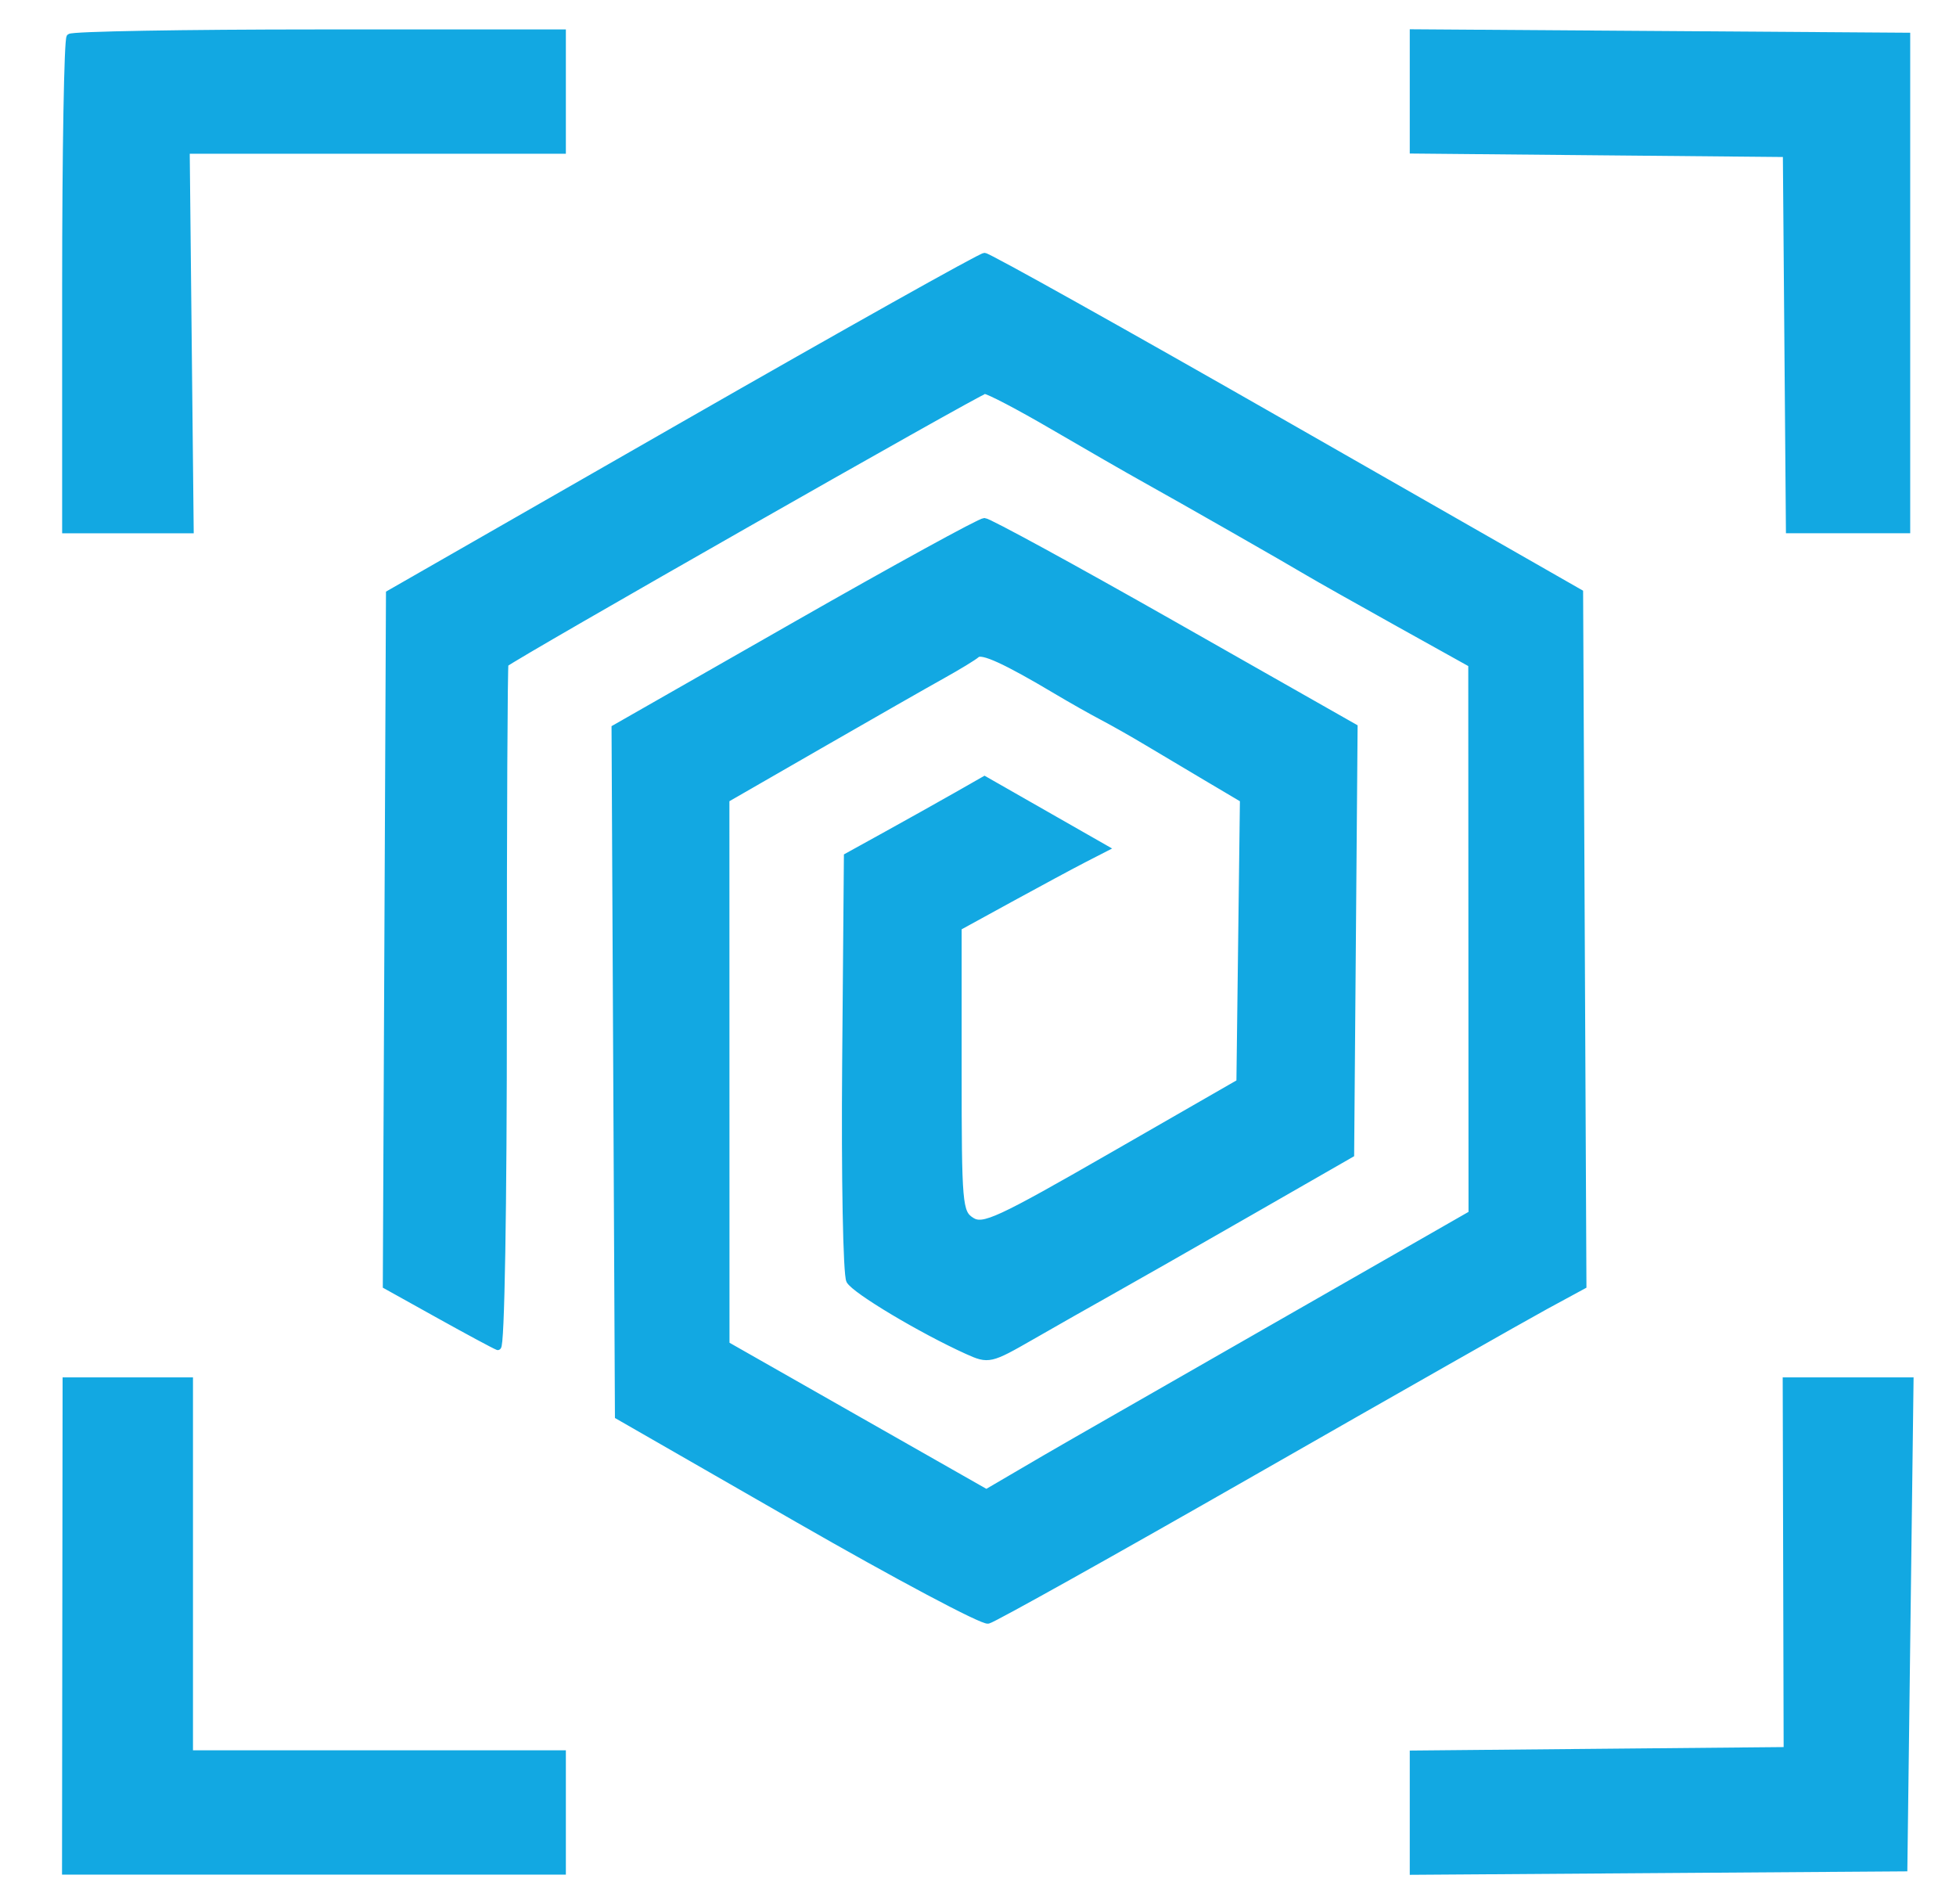 <?xml version="1.0" encoding="utf-8"?>
<!DOCTYPE svg PUBLIC "-//W3C//DTD SVG 20010904//EN" "http://www.w3.org/TR/2001/REC-SVG-20010904/DTD/svg10.dtd">
<svg version="1.0" xmlns="http://www.w3.org/2000/svg" width="299pt" height="291pt" viewBox="0 0 299 291" style="" preserveAspectRatio="xMidYMid meet">
<g fill="#12A8E2FF" stroke="#12A8E2FF">
<path d="M 104.500 64.931 L 59.500 90.709 59.259 143.605 L 59.018 196.500 67.107 201.000 C 71.556 203.475 75.602 205.650 76.098 205.833 C 76.627 206.029 76.992 184.545 76.981 153.935 C 76.971 125.208 77.084 101.588 77.231 101.446 C 78.325 100.397 149.724 59.732 150.522 59.704 C 151.085 59.683 155.810 62.158 161.022 65.203 C 166.235 68.247 172.525 71.864 175.000 73.240 C 180.714 76.416 196.713 85.551 200.000 87.514 C 201.375 88.335 207.550 91.818 213.722 95.254 L 224.944 101.500 224.964 143.500 L 224.983 185.500 194.741 202.811 C 158.460 223.579 162.636 221.181 156.141 224.980 L 150.783 228.115 130.898 216.808 L 111.013 205.500 111.007 163.829 L 111.000 122.159 125.250 113.958 C 133.088 109.448 141.525 104.631 144.000 103.255 C 146.475 101.879 148.860 100.426 149.300 100.027 C 150.090 99.309 153.720 100.967 161.500 105.603 C 163.700 106.913 166.850 108.695 168.500 109.562 C 170.150 110.428 173.138 112.119 175.140 113.319 C 177.142 114.518 181.313 117.000 184.409 118.834 L 190.039 122.169 189.769 143.791 L 189.500 165.413 170.000 176.618 C 152.611 186.610 150.284 187.684 148.500 186.540 C 146.601 185.321 146.500 184.162 146.500 163.492 L 146.500 141.729 154.500 137.346 C 158.900 134.936 163.952 132.219 165.726 131.308 L 168.952 129.653 159.726 124.388 L 150.500 119.124 146.000 121.687 C 143.525 123.096 138.800 125.740 135.500 127.562 L 129.500 130.875 129.236 162.501 C 129.091 179.895 129.372 194.842 129.861 195.717 C 130.715 197.241 140.830 203.284 147.852 206.465 C 151.118 207.944 151.374 207.886 157.720 204.242 C 161.304 202.184 166.771 199.082 169.868 197.348 C 172.966 195.615 182.475 190.195 191.000 185.304 L 206.500 176.412 206.764 143.775 L 207.027 111.138 179.312 95.402 C 164.069 86.748 151.092 79.667 150.475 79.667 C 149.858 79.667 136.895 86.777 121.668 95.467 L 93.982 111.268 94.241 163.844 L 94.500 216.420 122.000 232.209 C 137.125 240.893 150.197 247.840 151.048 247.646 C 151.900 247.452 170.125 237.269 191.548 225.018 C 212.972 212.767 233.089 201.338 236.254 199.621 L 242.008 196.500 241.754 143.534 L 241.500 90.568 196.500 64.853 C 171.750 50.710 151.050 39.142 150.500 39.146 C 149.950 39.150 129.250 50.753 104.500 64.931 "/></g>
<g fill="#12A8E2FF" stroke="#12A8E2FF">
<path d="M 10.667 5.667 C 10.300 6.033 10.000 23.133 10.000 43.667 L 10.000 81.000 19.554 81.000 L 29.108 81.000 28.804 51.999 L 28.500 22.998 57.250 22.999 L 86.000 23.000 86.000 14.000 L 86.000 5.000 48.667 5.000 C 28.133 5.000 11.033 5.300 10.667 5.667 "/></g>
<g fill="#12A8E2FF" stroke="#12A8E2FF">
<path d="M 10.025 248.500 L 9.982 286.000 47.991 286.000 L 86.000 286.000 86.000 277.000 L 86.000 268.000 57.500 268.000 L 29.000 268.000 29.000 239.500 L 29.000 211.000 19.534 211.000 L 10.068 211.000 10.025 248.500 "/></g>
<g fill="#12A8E2FF" stroke="#12A8E2FF">
<path d="M 216.000 13.973 L 216.000 22.969 244.516 23.235 L 273.033 23.500 273.266 52.249 L 273.500 80.997 282.500 80.998 L 291.500 80.999 291.500 43.249 L 291.500 5.500 253.750 5.238 L 216.000 4.976 216.000 13.973 "/></g>
<g fill="#12A8E2FF" stroke="#12A8E2FF">
<path d="M 273.082 239.250 L 273.154 267.500 244.577 267.765 L 216.000 268.031 216.000 277.027 L 216.000 286.024 253.533 285.762 L 291.066 285.500 291.538 248.250 L 292.010 211.000 282.510 211.000 L 273.010 211.000 273.082 239.250 "/></g>
</svg>
